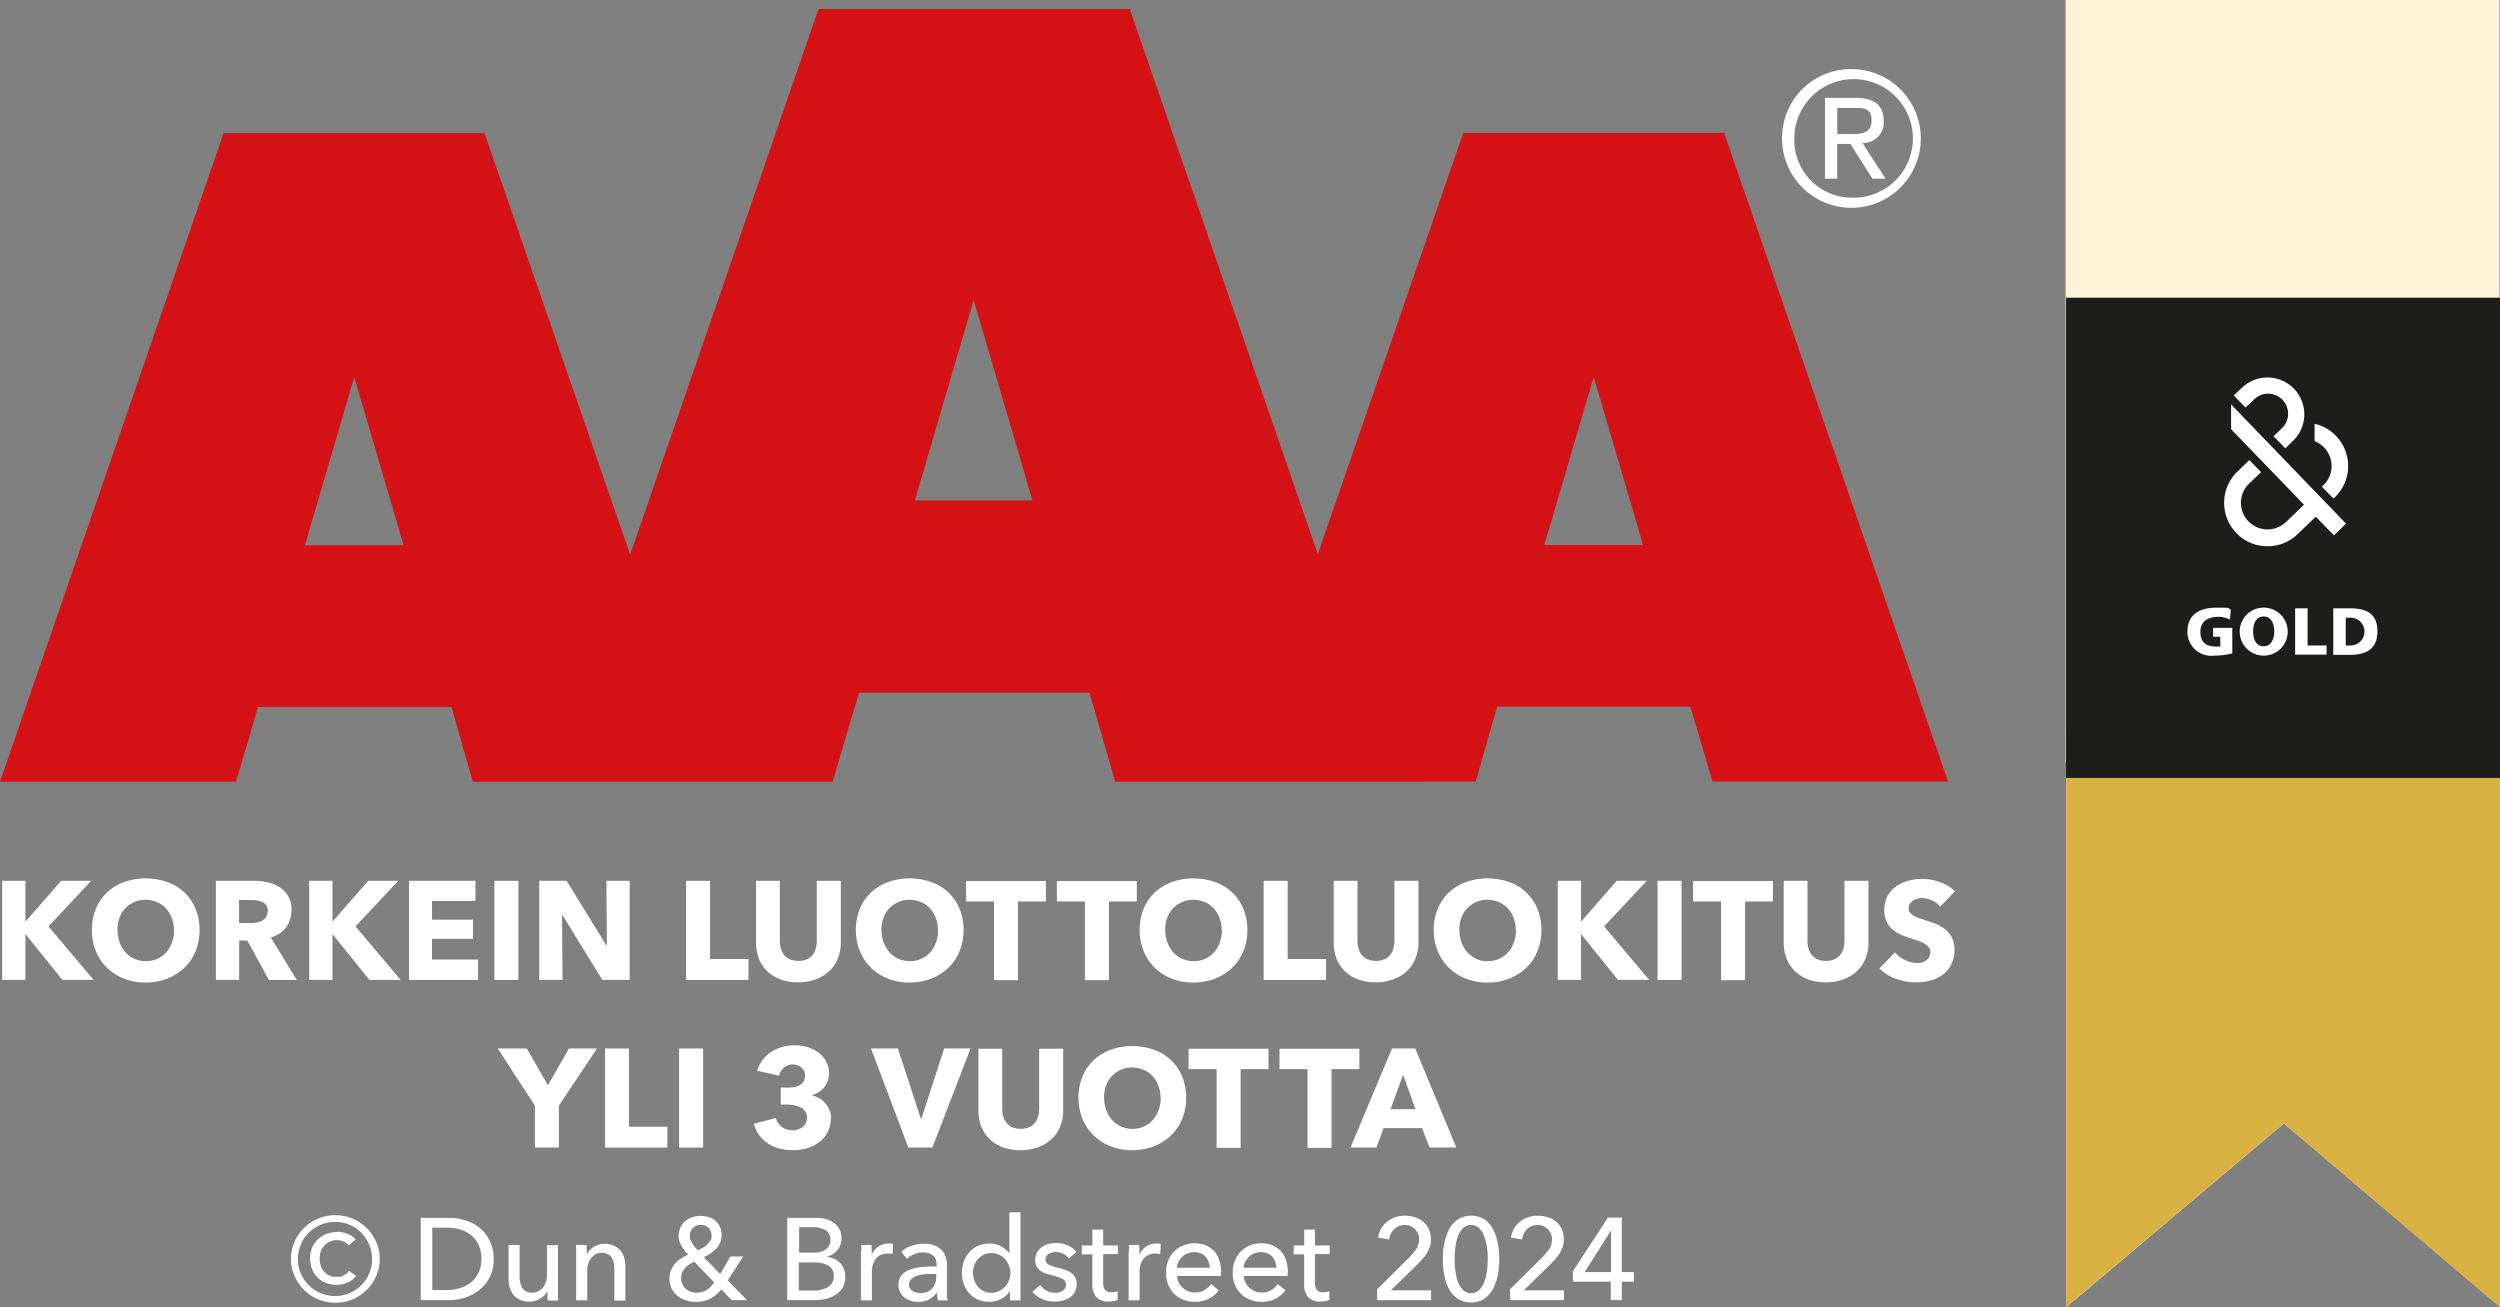 <?xml version="1.0" encoding="UTF-8"?> <svg xmlns="http://www.w3.org/2000/svg" xmlns:xlink="http://www.w3.org/1999/xlink" width="187.397" height="97.978"><rect width="100%" height="100%" fill="#808080" stroke="none"/><defs><linearGradient id="a" y1=".5" x2="1" y2=".5" gradientUnits="objectBoundingBox"><stop offset="0" stop-color="#fff3d8"></stop><stop offset=".2" stop-color="#fff3d8"></stop><stop offset="1" stop-color="#d9b142"></stop></linearGradient><linearGradient id="b" x1=".897" y1="1.596" x2="2.655" y2="1.596" xlink:href="#a"></linearGradient><linearGradient id="e" x1="-3.054" y1="2.93" x2="-3.022" y2="2.93" xlink:href="#a"></linearGradient><clipPath id="c"><path data-name="Path 73" d="m938.927 399.392-16.2-13.773-16.327 13.773V356.4h32.527Z" transform="translate(-906.4 -356.4)" fill="url(#a)"></path></clipPath><clipPath id="d"><path data-name="Rectangle 84" fill="url(#a)" d="M0 0h32.527v42.992H0z"></path></clipPath></defs><path data-name="Path 51" d="M138.78 5.178a5.2 5.2 0 1 1-5.2 5.2 5.164 5.164 0 0 1 5.2-5.2Zm0 9.638a4.444 4.444 0 1 0-4.279-4.441 4.316 4.316 0 0 0 4.279 4.441Zm-1.978-7.48h2.278c1.438 0 2.122.575 2.122 1.726a1.534 1.534 0 0 1-1.6 1.654l1.744 2.679h-.989l-1.654-2.607h-.989v2.607h-.917V7.318Zm.917 2.715h.953c.827 0 1.618-.036 1.618-1.025s-.719-.935-1.349-.935h-1.223v1.96Z" fill="#fff"></path><path data-name="Path 52" d="M129.246 9.961h-19.563l-10.9 31.574L84.69.683H61.351L47.236 41.571 36.321 9.983H16.758L0 58.599h17.693l1.654-5.61H33.84l1.6 5.61h26.971l1.978-6.671h17.28l1.924 6.671h21.092c0-.018 5.934-.018 5.934-.018l1.6-5.61h14.493l1.654 5.61h17.657L129.246 9.983ZM22.854 40.87l3.7-12.6 3.7 12.6h-7.4Zm45.725-3.362 4.405-15.014 4.405 15.014Zm47.182 3.344 3.7-12.6 3.7 12.6h-7.39Z" fill="#d51317" fill-rule="evenodd"></path><g data-name="Group 74" fill="#fff"><path data-name="Path 53" d="M21.811 94.381a3.151 3.151 0 0 1 .27-1.295 3.275 3.275 0 0 1 .719-1.043 3.037 3.037 0 0 1 1.061-.7 3.139 3.139 0 0 1 1.295-.252 3.367 3.367 0 0 1 1.277.252 3.543 3.543 0 0 1 1.043.7 3.488 3.488 0 0 1 .719 1.043 3.091 3.091 0 0 1 .27 1.295 3.009 3.009 0 0 1-.27 1.277 3.276 3.276 0 0 1-.719 1.043 3.434 3.434 0 0 1-1.043.7 3.367 3.367 0 0 1-1.277.252 3.46 3.46 0 0 1-1.295-.252 3.211 3.211 0 0 1-1.061-.7 3.489 3.489 0 0 1-.719-1.043 3.068 3.068 0 0 1-.27-1.277Zm.521 0a2.752 2.752 0 0 0 .216 1.079 2.718 2.718 0 0 0 .593.881 2.8 2.8 0 0 0 .9.593 2.805 2.805 0 0 0 2.158 0 2.773 2.773 0 0 0 1.474-1.474 2.752 2.752 0 0 0 .216-1.079 2.688 2.688 0 0 0-.216-1.079 3.006 3.006 0 0 0-.593-.9 2.629 2.629 0 0 0-.881-.593 2.753 2.753 0 0 0-1.079-.216 2.689 2.689 0 0 0-1.079.216 3.251 3.251 0 0 0-.9.593 2.531 2.531 0 0 0-.593.9 2.752 2.752 0 0 0-.216 1.079Zm3.794-1.043a.9.9 0 0 0-.4-.288 1.53 1.53 0 0 0-.467-.09 1.425 1.425 0 0 0-.521.108 1.14 1.14 0 0 0-.414.288 1.752 1.752 0 0 0-.27.432 1.31 1.31 0 0 0-.09.539 1.426 1.426 0 0 0 .342 1.007 1.206 1.206 0 0 0 .935.378c.4 0 .378-.036.539-.126a.832.832 0 0 0 .378-.324l.539.378a1.6 1.6 0 0 1-.611.486 2.021 2.021 0 0 1-.845.18 2.24 2.24 0 0 1-.809-.144 1.541 1.541 0 0 1-.629-.414 1.67 1.67 0 0 1-.414-.629 2.021 2.021 0 0 1-.144-.809 1.971 1.971 0 0 1 .162-.809 1.881 1.881 0 0 1 .432-.611 1.957 1.957 0 0 1 .647-.4 2.392 2.392 0 0 1 .809-.144.859.859 0 0 1 .378.036 1.493 1.493 0 0 1 .378.108 2.043 2.043 0 0 1 .342.18 1.209 1.209 0 0 1 .27.252l-.5.4Z"></path><path data-name="Path 54" d="M31.539 91.289h2.122a3.882 3.882 0 0 1 1.187.18 3.086 3.086 0 0 1 1.079.557 2.868 2.868 0 0 1 .773.953 3.1 3.1 0 0 1 .306 1.4 2.9 2.9 0 0 1-.306 1.367 2.7 2.7 0 0 1-.773.953 3.465 3.465 0 0 1-1.079.575 3.882 3.882 0 0 1-1.187.18h-2.122v-6.167Zm.863 5.412h1.079a3.252 3.252 0 0 0 1.043-.162 2.445 2.445 0 0 0 .827-.45 2.011 2.011 0 0 0 .539-.737 2.425 2.425 0 0 0 .2-.989 2.513 2.513 0 0 0-.2-1.007 2.01 2.01 0 0 0-.539-.737 2.444 2.444 0 0 0-.827-.45 3.254 3.254 0 0 0-1.043-.144h-1.079Z"></path><path data-name="Path 55" d="M41.051 97.456c0-.108-.018-.216-.018-.36v-.324a1.4 1.4 0 0 1-.521.557 1.478 1.478 0 0 1-.827.234 1.58 1.58 0 0 1-.7-.126 1.428 1.428 0 0 1-.486-.36 1.944 1.944 0 0 1-.288-.539 2.446 2.446 0 0 1-.09-.647V93.32h.827v2.284a2.208 2.208 0 0 0 .036.485 1.4 1.4 0 0 0 .144.414.88.88 0 0 0 .288.288.946.946 0 0 0 .467.108 1.022 1.022 0 0 0 .809-.378 1.546 1.546 0 0 0 .306-.989v-2.194h.827v3.682a3.762 3.762 0 0 0 .018.467h-.773Z"></path><path data-name="Path 56" d="M43.963 93.321c0 .108.018.216.018.36v.324h.018a1.182 1.182 0 0 1 .216-.306 2.071 2.071 0 0 1 .306-.252 1.407 1.407 0 0 1 .378-.162 1.771 1.771 0 0 1 .432-.054 1.539 1.539 0 0 1 .683.144 1.427 1.427 0 0 1 .485.36 1.541 1.541 0 0 1 .288.539 2.447 2.447 0 0 1 .09.647v2.571h-.827v-2.3a2.21 2.21 0 0 0-.036-.485.949.949 0 0 0-.144-.4.879.879 0 0 0-.288-.288.946.946 0 0 0-.468-.108.963.963 0 0 0-.791.378 1.546 1.546 0 0 0-.306.989v2.194h-.827v-3.686a3.763 3.763 0 0 0-.018-.468h.791Z"></path><path data-name="Path 57" d="m54.572 96 1.421 1.456h-1.151l-.773-.809a2.813 2.813 0 0 1-.791.683 2.176 2.176 0 0 1-1.079.252 2.079 2.079 0 0 1-.773-.108 1.725 1.725 0 0 1-.647-.342 1.5 1.5 0 0 1-.432-.557 1.668 1.668 0 0 1-.162-.755 1.264 1.264 0 0 1 .126-.629 1.7 1.7 0 0 1 .306-.485 1.857 1.857 0 0 1 .45-.378 4.837 4.837 0 0 1 .521-.288 2.859 2.859 0 0 1-.5-.647 1.416 1.416 0 0 1-.216-.755 1.379 1.379 0 0 1 .144-.647 1.547 1.547 0 0 1 .36-.468 1.843 1.843 0 0 1 .521-.288 2.123 2.123 0 0 1 1.223 0 1.24 1.24 0 0 1 .5.27 1.2 1.2 0 0 1 .342.45 1.407 1.407 0 0 1 .126.629 1.284 1.284 0 0 1-.108.557 1.734 1.734 0 0 1-.288.45 2.864 2.864 0 0 1-.432.36 4.579 4.579 0 0 1-.5.288l1.223 1.259.773-1.313h.953l-1.187 1.834Zm-2.517-1.421a1.948 1.948 0 0 0-.719.485 1.08 1.08 0 0 0-.27.755.8.8 0 0 0 .09.449 1.2 1.2 0 0 0 .252.342 1.294 1.294 0 0 0 .378.216 1.21 1.21 0 0 0 .432.072 1.428 1.428 0 0 0 .755-.2 1.9 1.9 0 0 0 .557-.575l-1.474-1.528Zm1.277-1.978a.773.773 0 0 0-.216-.557.847.847 0 0 0-1.169 0 .747.747 0 0 0-.234.593.489.489 0 0 0 .054.306 1.433 1.433 0 0 0 .144.288 2.563 2.563 0 0 0 .2.27 1.221 1.221 0 0 0 .216.216 3.809 3.809 0 0 0 .378-.2 1.12 1.12 0 0 0 .324-.252 1.959 1.959 0 0 0 .234-.306.818.818 0 0 0 .09-.36Z"></path><path data-name="Path 58" d="M59.013 91.289h2.122a3.1 3.1 0 0 1 .7.072 1.8 1.8 0 0 1 .629.27 1.666 1.666 0 0 1 .45.485 1.541 1.541 0 0 1 .162.737 1.405 1.405 0 0 1-.306.863 1.559 1.559 0 0 1-.791.485 2.839 2.839 0 0 1 .557.162 1.45 1.45 0 0 1 .432.306 1.477 1.477 0 0 1 .288.45 1.583 1.583 0 0 1 .108.593 1.736 1.736 0 0 1-.18.773 1.6 1.6 0 0 1-.5.539 2.3 2.3 0 0 1-.737.324 3.624 3.624 0 0 1-.9.108h-2.034v-6.167Zm.863 2.607h1.137a1.96 1.96 0 0 0 .467-.054 1.124 1.124 0 0 0 .4-.18.9.9 0 0 0 .27-.306.847.847 0 0 0 .09-.432.8.8 0 0 0-.36-.719 1.967 1.967 0 0 0-.989-.216h-.989v1.888Zm0 2.841h1.079a1.835 1.835 0 0 0 .539-.054 2.351 2.351 0 0 0 .5-.162 1.254 1.254 0 0 0 .36-.324.938.938 0 0 0 .144-.521.876.876 0 0 0-.378-.791 1.992 1.992 0 0 0-1.079-.252h-1.169Z"></path><path data-name="Path 59" d="M64.57 93.787a3.756 3.756 0 0 0-.018-.467h.773c0 .108.018.234.018.36v.342h.018a1.356 1.356 0 0 1 .5-.593 1.329 1.329 0 0 1 .755-.216c.288 0 .234 0 .324.036l-.036.755a1.228 1.228 0 0 0-.378-.036 1.173 1.173 0 0 0-.521.108.946.946 0 0 0-.36.288 1.616 1.616 0 0 0-.216.431 1.552 1.552 0 0 0-.072.5v2.176h-.823v-3.686Z"></path><path data-name="Path 60" d="M70.198 94.776a.79.79 0 0 0-.288-.683 1.16 1.16 0 0 0-.737-.216 1.457 1.457 0 0 0-.665.144 1.746 1.746 0 0 0-.521.342l-.432-.521a1.965 1.965 0 0 1 .755-.45 2.718 2.718 0 0 1 .953-.162 1.878 1.878 0 0 1 .773.126 1.631 1.631 0 0 1 .539.342 1.181 1.181 0 0 1 .306.521 1.852 1.852 0 0 1 .108.629v2.248a1.05 1.05 0 0 0 .054.378h-.737a2.235 2.235 0 0 1-.072-.593h-.018a1.606 1.606 0 0 1-.575.521 1.677 1.677 0 0 1-.809.18 1.137 1.137 0 0 1-.5-.072 1.185 1.185 0 0 1-.486-.216 1.094 1.094 0 0 1-.36-.4 1.243 1.243 0 0 1 .108-1.331 1.557 1.557 0 0 1 .665-.414 3.46 3.46 0 0 1 .917-.18 9.937 9.937 0 0 1 1.043-.036v-.103Zm-.2.719c-.2 0-.414 0-.629.018a2.046 2.046 0 0 0-.593.108 1.188 1.188 0 0 0-.45.234.585.585 0 0 0-.18.414.481.481 0 0 0 .072.306.522.522 0 0 0 .2.2.846.846 0 0 0 .27.108 1.582 1.582 0 0 0 .306.036 1.1 1.1 0 0 0 .881-.342 1.3 1.3 0 0 0 .306-.863v-.216h-.2Z"></path><path data-name="Path 61" d="M75.664 96.809a1.539 1.539 0 0 1-.647.575 2.007 2.007 0 0 1-.845.2 2.3 2.3 0 0 1-.863-.162 1.87 1.87 0 0 1-.647-.468 1.959 1.959 0 0 1-.414-.7 2.293 2.293 0 0 1-.144-.863 2.523 2.523 0 0 1 .144-.845 2 2 0 0 1 .432-.7 1.782 1.782 0 0 1 .665-.468 2.146 2.146 0 0 1 .845-.162 1.826 1.826 0 0 1 .881.216 1.878 1.878 0 0 1 .593.521v-3.078h.827v6.6h-.787v-.647Zm-2.733-1.42a1.9 1.9 0 0 0 .09.557 1.3 1.3 0 0 0 .27.486 1.177 1.177 0 0 0 .432.342 1.207 1.207 0 0 0 .593.126 1.18 1.18 0 0 0 .575-.126 1.7 1.7 0 0 0 .45-.324 1.563 1.563 0 0 0 .288-.467 1.494 1.494 0 0 0 0-1.115 1.652 1.652 0 0 0-.288-.485 1.154 1.154 0 0 0-.45-.324 1.228 1.228 0 0 0-.575-.126 1.254 1.254 0 0 0-.593.126 1.936 1.936 0 0 0-.432.324 2.11 2.11 0 0 0-.27.485 1.9 1.9 0 0 0-.09.557Z"></path><path data-name="Path 62" d="M80.141 94.376a1.145 1.145 0 0 0-.4-.378 1.186 1.186 0 0 0-.575-.144.541.541 0 0 0-.288.036 1.041 1.041 0 0 0-.252.09.773.773 0 0 0-.18.162.52.52 0 0 0-.072.252.415.415 0 0 0 .234.4 2.875 2.875 0 0 0 .7.234c.2.054.378.108.557.162a2.629 2.629 0 0 1 .45.234 1.045 1.045 0 0 1 .288.342.946.946 0 0 1 .108.467 1.452 1.452 0 0 1-.144.611 1.183 1.183 0 0 1-.378.414 1.715 1.715 0 0 1-.521.234 2.279 2.279 0 0 1-.611.072 2.316 2.316 0 0 1-.917-.18 1.807 1.807 0 0 1-.755-.557l.593-.5a1.424 1.424 0 0 0 .45.414 1.33 1.33 0 0 0 .647.162c.234 0 .2 0 .306-.036a.847.847 0 0 0 .27-.108.571.571 0 0 0 .18-.18.49.49 0 0 0 .072-.288.451.451 0 0 0-.27-.432 4.18 4.18 0 0 0-.809-.27 3.917 3.917 0 0 1-.432-.126 2.7 2.7 0 0 1-.4-.2 1.241 1.241 0 0 1-.288-.324.971.971 0 0 1-.108-.485 1.24 1.24 0 0 1 .144-.575 1.265 1.265 0 0 1 .36-.4 1.445 1.445 0 0 1 .5-.234 2.02 2.02 0 0 1 .575-.072 2.066 2.066 0 0 1 .863.18 1.509 1.509 0 0 1 .647.5l-.575.485Z"></path><path data-name="Path 63" d="M83.794 94.004h-1.1v2.158a.842.842 0 0 0 .144.539.547.547 0 0 0 .45.162.69.69 0 0 0 .252-.018.511.511 0 0 0 .234-.072v.665a2.192 2.192 0 0 1-.306.09 2.679 2.679 0 0 1-.378.036 1.2 1.2 0 0 1-.9-.324 1.4 1.4 0 0 1-.306-.971v-2.248h-.79v-.665h.791V92.17h.809v1.187h1.1v.647Z"></path><path data-name="Path 64" d="M84.636 93.787a3.769 3.769 0 0 0-.018-.467h.773c0 .108.018.234.018.36v.342h.018a1.356 1.356 0 0 1 .5-.593 1.329 1.329 0 0 1 .755-.216c.288 0 .234 0 .324.036l-.036.755a1.228 1.228 0 0 0-.378-.036 1.173 1.173 0 0 0-.521.108.946.946 0 0 0-.36.288 1.616 1.616 0 0 0-.216.431 1.551 1.551 0 0 0-.072.5v2.176H84.6v-3.686Z"></path><path data-name="Path 65" d="M91.523 95.353v.288h-3.291a1.329 1.329 0 0 0 .414.881 1.75 1.75 0 0 0 .432.27 1.193 1.193 0 0 0 .5.09 1.3 1.3 0 0 0 .719-.18 1.668 1.668 0 0 0 .486-.45l.575.468a2.2 2.2 0 0 1-.773.647 2.3 2.3 0 0 1-1.007.216 2.142 2.142 0 0 1-.881-.162 1.813 1.813 0 0 1-.683-.45 1.966 1.966 0 0 1-.449-.683 2.357 2.357 0 0 1-.162-.9 2.264 2.264 0 0 1 .162-.881 2.042 2.042 0 0 1 .449-.7 1.967 1.967 0 0 1 .683-.449 2.21 2.21 0 0 1 .845-.162 2.419 2.419 0 0 1 .827.144 1.76 1.76 0 0 1 1.025 1.115 2.772 2.772 0 0 1 .144.9Zm-.845-.324a1.179 1.179 0 0 0-.09-.45 1.294 1.294 0 0 0-.216-.378 1.072 1.072 0 0 0-.36-.252 1.4 1.4 0 0 0-.5-.09 1.3 1.3 0 0 0-.485.09 1 1 0 0 0-.4.252 2.088 2.088 0 0 0-.288.378 1.289 1.289 0 0 0-.126.45Z"></path><path data-name="Path 66" d="M96.522 95.353v.288h-3.291a1.329 1.329 0 0 0 .414.881 1.751 1.751 0 0 0 .432.27 1.193 1.193 0 0 0 .5.09 1.3 1.3 0 0 0 .719-.18 1.668 1.668 0 0 0 .486-.45l.575.468a2.2 2.2 0 0 1-.773.647 2.3 2.3 0 0 1-1.007.216 2.142 2.142 0 0 1-.881-.162 1.813 1.813 0 0 1-.683-.45 1.966 1.966 0 0 1-.449-.683 2.357 2.357 0 0 1-.162-.9 2.264 2.264 0 0 1 .162-.881 2.042 2.042 0 0 1 .449-.7 1.967 1.967 0 0 1 .683-.449 2.21 2.21 0 0 1 .845-.162 2.419 2.419 0 0 1 .827.144 1.76 1.76 0 0 1 1.025 1.115 2.772 2.772 0 0 1 .144.9Zm-.845-.324a1.179 1.179 0 0 0-.09-.45 1.294 1.294 0 0 0-.216-.378 1.072 1.072 0 0 0-.36-.252 1.4 1.4 0 0 0-.5-.09 1.3 1.3 0 0 0-.485.09 1 1 0 0 0-.4.252 2.088 2.088 0 0 0-.288.378 1.288 1.288 0 0 0-.126.45Z"></path><path data-name="Path 67" d="M99.671 94.004h-1.1v2.158a.842.842 0 0 0 .144.539.547.547 0 0 0 .45.162.689.689 0 0 0 .252-.018.511.511 0 0 0 .234-.072v.665a2.194 2.194 0 0 1-.306.09 2.679 2.679 0 0 1-.378.036 1.2 1.2 0 0 1-.9-.324 1.4 1.4 0 0 1-.306-.971v-2.248h-.79v-.665h.791V92.17h.809v1.187h1.1v.647Z"></path><path data-name="Path 68" d="M107.256 97.456h-4.028v-.809l2.463-2.445a7.031 7.031 0 0 0 .485-.593 1.377 1.377 0 0 0 .2-.7.938.938 0 0 0-.09-.449 1.153 1.153 0 0 0-.234-.342 1.367 1.367 0 0 0-.342-.216 1.088 1.088 0 0 0-.432-.072 1.072 1.072 0 0 0-.773.306 1.37 1.37 0 0 0-.378.773l-.827-.144a1.965 1.965 0 0 1 .216-.647 1.716 1.716 0 0 1 .432-.521 1.851 1.851 0 0 1 .611-.342 1.986 1.986 0 0 1 .737-.126 2.435 2.435 0 0 1 .737.108 1.9 1.9 0 0 1 .629.324 1.5 1.5 0 0 1 .432.557 1.669 1.669 0 0 1 .162.755 1.549 1.549 0 0 1-.072.557 2.869 2.869 0 0 1-.216.486 3.379 3.379 0 0 1-.324.432c-.126.144-.252.27-.378.414l-2.014 1.96h3.021v.755Z"></path><path data-name="Path 69" d="M110.277 91.127a1.838 1.838 0 0 1 .953.252 1.749 1.749 0 0 1 .647.7 2.989 2.989 0 0 1 .378 1.043 5.643 5.643 0 0 1 .126 1.259 5.805 5.805 0 0 1-.126 1.277 3.805 3.805 0 0 1-.378 1.025 2.432 2.432 0 0 1-.647.7 1.93 1.93 0 0 1-1.906 0 1.925 1.925 0 0 1-.665-.7 2.891 2.891 0 0 1-.378-1.025 5.692 5.692 0 0 1-.126-1.277 5.531 5.531 0 0 1 .126-1.259 4.185 4.185 0 0 1 .378-1.043 2.259 2.259 0 0 1 .665-.7 1.837 1.837 0 0 1 .953-.252Zm0 .7a.868.868 0 0 0-.629.252 1.68 1.68 0 0 0-.378.629 3.736 3.736 0 0 0-.18.827 7.128 7.128 0 0 0-.054.845 4.641 4.641 0 0 0 .054.845 3.735 3.735 0 0 0 .18.827 1.836 1.836 0 0 0 .378.629.868.868 0 0 0 .629.252.826.826 0 0 0 .611-.252 1.679 1.679 0 0 0 .378-.629 3.715 3.715 0 0 0 .2-.827 7.127 7.127 0 0 0 .054-.845 4.651 4.651 0 0 0-.054-.845 3.716 3.716 0 0 0-.2-.827 1.679 1.679 0 0 0-.378-.629.826.826 0 0 0-.611-.252Z"></path><path data-name="Path 70" d="M117.218 97.456h-4.028v-.809l2.463-2.445a7.031 7.031 0 0 0 .485-.593 1.377 1.377 0 0 0 .2-.7.936.936 0 0 0-.09-.449 1.152 1.152 0 0 0-.234-.342 1.366 1.366 0 0 0-.342-.216 1.088 1.088 0 0 0-.432-.072 1.072 1.072 0 0 0-.773.306 1.37 1.37 0 0 0-.378.773l-.827-.144a1.965 1.965 0 0 1 .216-.647 1.716 1.716 0 0 1 .432-.521 1.851 1.851 0 0 1 .611-.342 1.986 1.986 0 0 1 .737-.126 2.435 2.435 0 0 1 .737.108 1.9 1.9 0 0 1 .629.324 1.5 1.5 0 0 1 .432.557 1.669 1.669 0 0 1 .162.755 1.549 1.549 0 0 1-.072.557 2.865 2.865 0 0 1-.216.486 3.373 3.373 0 0 1-.324.432c-.126.144-.252.27-.378.414l-2.014 1.96h3.021v.755Z"></path><path data-name="Path 71" d="M121.569 95.353h.9v.718h-.9v1.385h-.827v-1.385h-2.841v-.773l2.625-4.028h1.043v4.082Zm-.827-3.093-1.96 3.093h1.978V92.26Z"></path></g><g data-name="Group 79"><path data-name="Rectangle 81" transform="translate(154.833)" fill="url(#b)" d="M0 0h32.527v57.161H0z"></path><g data-name="Group 78"><path data-name="Path 72" d="m938.927 399.392-16.2-13.773-16.327 13.773V356.4h32.527Z" transform="translate(-751.531 -301.415)" fill="url(#a)"></path><g data-name="Group 77" clip-path="url(#c)" transform="translate(154.869 54.985)"><g data-name="Group 76"><path data-name="Rectangle 82" fill="url(#a)" d="M0 0h32.527v42.992H0z"></path><g data-name="Group 75" clip-path="url(#d)"><path data-name="Rectangle 83" fill="url(#e)" d="M0 0h32.527v42.992H0z"></path></g></g></g></g><path data-name="Rectangle 85" fill="#1d1d1b" d="M154.869 22.314h32.527v35.998h-32.527z"></path><path data-name="Path 74" d="M167.311 48.98a5.439 5.439 0 0 1-1.344.166 1.786 1.786 0 0 1-2-1.78c0-1.313.917-1.816 2.194-1.816s.719.018 1.061.144l-.072.755a1.835 1.835 0 0 0-.845-.216c-.755 0-1.367.306-1.367 1.133s.485 1.1 1.169 1.1.252-.018.324-.054v-.683h-.539v-.665h1.438v1.942Z" fill="#fff"></path><path data-name="Path 75" d="M169.685 45.546a1.8 1.8 0 0 1 0 3.6 1.8 1.8 0 0 1 0-3.6m0 2.895c.557 0 .791-.539.791-1.115s-.234-1.115-.791-1.115-.791.5-.791 1.115.216 1.115.791 1.115" fill="#fff"></path><path data-name="Path 76" d="M172.041 45.599h.935v2.787h1.421v.683h-2.356Z" fill="#fff"></path><path data-name="Path 77" d="M174.9 45.599h1.259c1.2 0 2.05.378 2.05 1.726s-.881 1.762-2.05 1.762H174.9v-3.488Zm.935 2.787h.36a1.043 1.043 0 1 0 0-2.086h-.36v2.086Z" fill="#fff"></path><path data-name="Path 78" d="M175.098 32.668a3.256 3.256 0 0 1-.072 4.6l-.108.108-.881-.9.126-.108a1.976 1.976 0 0 0 .611-1.4 2.044 2.044 0 0 0-.557-1.42 2.121 2.121 0 0 0-.719-.485v-1.295a3.184 3.184 0 0 1 1.618.917m-7.048-3.632-.629.593.881.9.629-.593a1.501 1.501 0 1 1 2.086 2.158l-.611.593.881.9.611-.593a2.76 2.76 0 0 0-3.83-3.974m-.845 1.277 8.613 8.936-.9.881-1.367-1.4-1.349 1.295a3.215 3.215 0 0 1-2.32.917 3.173 3.173 0 0 1-2.283-.989 3.256 3.256 0 0 1 .072-4.6l.9-.863.881.9-.9.863a1.976 1.976 0 0 0-.611 1.4 2 2 0 0 0 1.96 2.032 2.044 2.044 0 0 0 1.42-.557l1.349-1.295-5.466-5.664v-1.816Z" fill="#fff"></path></g><g data-name="Group 80" fill="#fff"><path data-name="Path 79" d="m4.675 73.452-2.751-3.416h-.018v3.416H.162v-7.426h1.744v3.021h.036l2.643-3.021h2.248l-3.2 3.416 3.38 4.01Z"></path><path data-name="Path 80" d="M14.96 69.712a4.161 4.161 0 0 1-.306 1.6 3.538 3.538 0 0 1-.845 1.241 4.067 4.067 0 0 1-1.277.809 4.783 4.783 0 0 1-1.618.288 4.223 4.223 0 0 1-1.6-.288 3.718 3.718 0 0 1-2.122-2.05 4.228 4.228 0 0 1-.306-1.6 4.161 4.161 0 0 1 .306-1.6 3.466 3.466 0 0 1 .845-1.223 3.684 3.684 0 0 1 1.277-.773 4.6 4.6 0 0 1 1.6-.27 4.776 4.776 0 0 1 1.618.27 3.525 3.525 0 0 1 1.277.773 3.466 3.466 0 0 1 .845 1.223 4.161 4.161 0 0 1 .306 1.6Zm-1.924 0a2.423 2.423 0 0 0-.162-.9 2.19 2.19 0 0 0-.432-.719 1.939 1.939 0 0 0-.665-.468 2.314 2.314 0 0 0-.863-.18 2.009 2.009 0 0 0-.863.18 1.991 1.991 0 0 0-1.1 1.187 2.483 2.483 0 0 0-.144.9 2.69 2.69 0 0 0 .162.935 2.489 2.489 0 0 0 .432.737 2.268 2.268 0 0 0 .665.485 2.172 2.172 0 0 0 .863.18 1.954 1.954 0 0 0 .863-.18 1.769 1.769 0 0 0 .665-.485 2 2 0 0 0 .432-.737 2.619 2.619 0 0 0 .162-.935Z"></path><path data-name="Path 81" d="m20.157 73.452-1.618-2.949h-.611v2.949h-1.745v-7.426h2.823a5 5 0 0 1 1.043.108 2.6 2.6 0 0 1 .917.378 1.9 1.9 0 0 1 .881 1.744 2.248 2.248 0 0 1-.414 1.277 2.2 2.2 0 0 1-1.133.737l1.942 3.183h-2.1Zm-.074-5.142a.767.767 0 0 0-.108-.432.654.654 0 0 0-.288-.252 1.278 1.278 0 0 0-.4-.126 3.512 3.512 0 0 0-.414-.036h-.953v1.726h.845a1.9 1.9 0 0 0 .45-.036 1.4 1.4 0 0 0 .414-.126.742.742 0 0 0 .306-.27.9.9 0 0 0 .126-.467Z"></path><path data-name="Path 82" d="m27.691 73.452-2.751-3.416h-.018v3.416h-1.744v-7.426h1.744v3.021h.036l2.643-3.021h2.248l-3.2 3.416 3.38 4.01h-2.338Z"></path><path data-name="Path 83" d="M30.658 73.452v-7.426h4.981v1.51h-3.255v1.4h3.074v1.438h-3.075v1.552h3.452v1.528Z"></path><path data-name="Path 84" d="M37.059 73.452v-7.426h1.8v7.426Z"></path><path data-name="Path 85" d="m45.15 73.452-2.985-4.855h-.036l.036 4.855h-1.744v-7.426h2.05l2.985 4.837h.036l-.036-4.837H47.2v7.426h-2.05Z"></path><path data-name="Path 86" d="M51.425 73.452v-7.426h1.8v5.862h2.877v1.564Z"></path><path data-name="Path 87" d="M62.789 71.87a2.433 2.433 0 0 1-.647.935 2.858 2.858 0 0 1-1.007.611 3.792 3.792 0 0 1-1.313.216 3.721 3.721 0 0 1-1.313-.216 2.88 2.88 0 0 1-.989-.611 2.768 2.768 0 0 1-.629-.935 3.292 3.292 0 0 1-.216-1.223v-4.621h1.78v4.477a2.021 2.021 0 0 0 .072.575 1.519 1.519 0 0 0 .234.485 1.177 1.177 0 0 0 .432.342 1.728 1.728 0 0 0 1.295 0 1.177 1.177 0 0 0 .432-.342 1.218 1.218 0 0 0 .234-.485 2.02 2.02 0 0 0 .072-.575v-4.477h1.8v4.621a3.026 3.026 0 0 1-.237 1.223Z"></path><path data-name="Path 88" d="M72.229 69.712a4.161 4.161 0 0 1-.306 1.6 3.537 3.537 0 0 1-.845 1.241 4.067 4.067 0 0 1-1.277.809 4.783 4.783 0 0 1-1.618.288 4.222 4.222 0 0 1-1.6-.288 3.718 3.718 0 0 1-2.122-2.05 4.228 4.228 0 0 1-.306-1.6 4.161 4.161 0 0 1 .306-1.6 3.466 3.466 0 0 1 .845-1.223 3.684 3.684 0 0 1 1.277-.773 4.6 4.6 0 0 1 1.6-.27 4.776 4.776 0 0 1 1.618.27 3.525 3.525 0 0 1 1.277.773 3.465 3.465 0 0 1 .845 1.223 4.161 4.161 0 0 1 .306 1.6Zm-1.924 0a2.423 2.423 0 0 0-.162-.9 2.19 2.19 0 0 0-.432-.719 1.939 1.939 0 0 0-.665-.468 2.314 2.314 0 0 0-.863-.18 2.009 2.009 0 0 0-.863.18 1.991 1.991 0 0 0-1.1 1.187 2.483 2.483 0 0 0-.144.9 2.69 2.69 0 0 0 .162.935 2.489 2.489 0 0 0 .432.737 2.268 2.268 0 0 0 .665.485 2.172 2.172 0 0 0 .863.18 1.953 1.953 0 0 0 .863-.18 1.769 1.769 0 0 0 .665-.485 2 2 0 0 0 .432-.737 2.619 2.619 0 0 0 .162-.935Z"></path><path data-name="Path 89" d="M76.309 67.572v5.9h-1.8v-5.9h-2.1v-1.528h5.988v1.528h-2.088Z"></path><path data-name="Path 90" d="M83.124 67.572v5.9h-1.8v-5.9h-2.1v-1.528h5.988v1.528h-2.088Z"></path><path data-name="Path 91" d="M93.5 69.712a4.16 4.16 0 0 1-.306 1.6 3.538 3.538 0 0 1-.845 1.241 4.067 4.067 0 0 1-1.277.809 4.783 4.783 0 0 1-1.618.288 4.222 4.222 0 0 1-1.6-.288 3.719 3.719 0 0 1-2.122-2.05 4.229 4.229 0 0 1-.306-1.6 4.161 4.161 0 0 1 .306-1.6 3.466 3.466 0 0 1 .845-1.223 3.683 3.683 0 0 1 1.277-.773 4.6 4.6 0 0 1 1.6-.27 4.776 4.776 0 0 1 1.618.27 3.525 3.525 0 0 1 1.277.773 3.466 3.466 0 0 1 .845 1.223 4.16 4.16 0 0 1 .306 1.6Zm-1.924 0a2.422 2.422 0 0 0-.162-.9 2.19 2.19 0 0 0-.432-.719 1.938 1.938 0 0 0-.665-.468 2.314 2.314 0 0 0-.863-.18 2.009 2.009 0 0 0-.863.18 1.992 1.992 0 0 0-1.1 1.187 2.484 2.484 0 0 0-.144.9 2.69 2.69 0 0 0 .162.935 2.488 2.488 0 0 0 .432.737 2.268 2.268 0 0 0 .665.485 2.172 2.172 0 0 0 .863.18 1.954 1.954 0 0 0 .863-.18 1.769 1.769 0 0 0 .665-.485 2 2 0 0 0 .432-.737 2.618 2.618 0 0 0 .162-.935Z"></path><path data-name="Path 92" d="M94.723 73.452v-7.426h1.8v5.862H99.4v1.564Z"></path><path data-name="Path 93" d="M106.088 71.87a2.433 2.433 0 0 1-.647.935 2.858 2.858 0 0 1-1.007.611 3.793 3.793 0 0 1-1.313.216 3.721 3.721 0 0 1-1.313-.216 2.881 2.881 0 0 1-.989-.611 2.768 2.768 0 0 1-.629-.935 3.292 3.292 0 0 1-.216-1.223v-4.621h1.78v4.477a2.02 2.02 0 0 0 .072.575 1.518 1.518 0 0 0 .234.485 1.177 1.177 0 0 0 .432.342 1.728 1.728 0 0 0 1.295 0 1.177 1.177 0 0 0 .432-.342 1.218 1.218 0 0 0 .234-.485 2.02 2.02 0 0 0 .072-.575v-4.477h1.8v4.621a3.025 3.025 0 0 1-.237 1.223Z"></path><path data-name="Path 94" d="M115.545 69.712a4.162 4.162 0 0 1-.306 1.6 3.537 3.537 0 0 1-.845 1.241 4.067 4.067 0 0 1-1.277.809 4.316 4.316 0 0 1-1.618.288 4.222 4.222 0 0 1-1.6-.288 3.719 3.719 0 0 1-2.122-2.05 4.228 4.228 0 0 1-.306-1.6 4.16 4.16 0 0 1 .306-1.6 3.466 3.466 0 0 1 .845-1.223 3.683 3.683 0 0 1 1.277-.773 4.6 4.6 0 0 1 1.6-.27 4.776 4.776 0 0 1 1.618.27 3.524 3.524 0 0 1 1.277.773 3.466 3.466 0 0 1 .845 1.223 4.161 4.161 0 0 1 .306 1.6Zm-1.924 0a2.422 2.422 0 0 0-.162-.9 2.189 2.189 0 0 0-.432-.719 1.939 1.939 0 0 0-.665-.468 2.315 2.315 0 0 0-.863-.18 2.009 2.009 0 0 0-.863.18 1.991 1.991 0 0 0-1.1 1.187 2.482 2.482 0 0 0-.144.9 2.69 2.69 0 0 0 .162.935 2.49 2.49 0 0 0 .432.737 2.267 2.267 0 0 0 .665.485 1.9 1.9 0 0 0 .863.18 1.953 1.953 0 0 0 .863-.18 1.822 1.822 0 0 0 .665-.485 2 2 0 0 0 .432-.737 2.619 2.619 0 0 0 .162-.935Z"></path><path data-name="Path 95" d="m121.281 73.452-2.751-3.416h-.018v3.416h-1.744v-7.426h1.744v3.021h.036l2.643-3.021h2.248l-3.2 3.416 3.38 4.01Z"></path><path data-name="Path 96" d="M124.248 73.452v-7.426h1.8v7.426Z"></path><path data-name="Path 97" d="M130.809 67.572v5.9h-1.8v-5.9h-2.1v-1.528h5.988v1.528h-2.088Z"></path><path data-name="Path 98" d="M139.82 71.87a2.433 2.433 0 0 1-.647.935 2.858 2.858 0 0 1-1.007.611 3.792 3.792 0 0 1-1.313.216 3.72 3.72 0 0 1-1.312-.216 2.88 2.88 0 0 1-.989-.611 2.768 2.768 0 0 1-.629-.935 3.291 3.291 0 0 1-.216-1.223v-4.621h1.78v4.477a2.02 2.02 0 0 0 .072.575 1.518 1.518 0 0 0 .234.485 1.176 1.176 0 0 0 .432.342 1.728 1.728 0 0 0 1.295 0 1.177 1.177 0 0 0 .432-.342 1.22 1.22 0 0 0 .234-.485 2.024 2.024 0 0 0 .072-.575v-4.477h1.8v4.621a3.026 3.026 0 0 1-.234 1.223Z"></path><path data-name="Path 99" d="M145.447 67.968a1.59 1.59 0 0 0-.611-.468 1.841 1.841 0 0 0-.719-.18.9.9 0 0 0-.36.036.871.871 0 0 0-.324.126 1.027 1.027 0 0 0-.252.234.571.571 0 0 0-.108.36.481.481 0 0 0 .072.306.682.682 0 0 0 .234.216 3.331 3.331 0 0 0 .36.18c.144.054.306.108.467.162.252.09.521.18.791.27a3.2 3.2 0 0 1 .737.4 2.1 2.1 0 0 1 .557.629 1.845 1.845 0 0 1 .216.935 2.451 2.451 0 0 1-.234 1.1 2.211 2.211 0 0 1-.629.773 2.729 2.729 0 0 1-.917.45 4.192 4.192 0 0 1-1.061.144 4.514 4.514 0 0 1-1.546-.27 3.136 3.136 0 0 1-1.241-.791l1.169-1.187a2.293 2.293 0 0 0 1.6.791.959.959 0 0 0 .4-.036.888.888 0 0 0 .324-.144.8.8 0 0 0 .234-.252.835.835 0 0 0 .09-.378.608.608 0 0 0-.108-.36 1.162 1.162 0 0 0-.306-.27 2.054 2.054 0 0 0-.486-.216q-.3-.108-.647-.216a5.614 5.614 0 0 1-.7-.27 2.38 2.38 0 0 1-.611-.4 1.8 1.8 0 0 1-.432-.593 2.025 2.025 0 0 1-.162-.845 2.422 2.422 0 0 1 .252-1.061 2.128 2.128 0 0 1 .665-.719 3.045 3.045 0 0 1 .917-.414 4.04 4.04 0 0 1 1.043-.126 3.854 3.854 0 0 1 1.277.234 3.372 3.372 0 0 1 1.151.683l-1.151 1.2Z"></path><path data-name="Path 100" d="M41.895 82.873v3.147h-1.8v-3.147l-2.785-4.279h2.176l1.582 2.751 1.582-2.751h2.1Z"></path><path data-name="Path 101" d="M45.348 86.02v-7.426h1.8v5.862h2.877v1.564Z"></path><path data-name="Path 102" d="M50.904 86.02v-7.426h1.8v7.426Z"></path><path data-name="Path 103" d="M62.268 83.861a2.081 2.081 0 0 1-.252 1.043 2.311 2.311 0 0 1-.647.737 2.606 2.606 0 0 1-.9.432 3.785 3.785 0 0 1-1.007.144 4.226 4.226 0 0 1-.971-.108 2.652 2.652 0 0 1-.863-.36 2.459 2.459 0 0 1-.683-.611 2.327 2.327 0 0 1-.432-.9l1.636-.432a1.294 1.294 0 0 0 .432.647 1.237 1.237 0 0 0 .827.27c.342 0 .252 0 .378-.054a1 1 0 0 0 .342-.162.79.79 0 0 0 .252-.288.855.855 0 0 0 .108-.432.83.83 0 0 0-.126-.468.934.934 0 0 0-.342-.306 1.926 1.926 0 0 0-.486-.162 2.74 2.74 0 0 0-.539-.054h-.468V81.52h.521a2.206 2.206 0 0 0 .485-.036 1.029 1.029 0 0 0 .414-.144.833.833 0 0 0 .288-.27.791.791 0 0 0 .108-.45.7.7 0 0 0-.288-.611 1.04 1.04 0 0 0-.647-.216.958.958 0 0 0-.647.234 1.057 1.057 0 0 0-.36.611l-1.636-.378a2.482 2.482 0 0 1 1.061-1.421 3.269 3.269 0 0 1 .809-.36 3.741 3.741 0 0 1 .9-.126 3.472 3.472 0 0 1 .953.126 2.519 2.519 0 0 1 .827.4 2.03 2.03 0 0 1 .593.647 1.946 1.946 0 0 1 .234.935 1.705 1.705 0 0 1-.36 1.043 1.772 1.772 0 0 1-.9.575v.036a2.037 2.037 0 0 1 .575.234 1.585 1.585 0 0 1 .45.4 2.02 2.02 0 0 1 .288.5 1.584 1.584 0 0 1 .108.593Z"></path><path data-name="Path 104" d="M69.889 86.02h-1.8l-2.8-7.426h2.014l1.726 5.268h.036l1.708-5.268h1.978Z"></path><path data-name="Path 105" d="M79.458 84.456a2.433 2.433 0 0 1-.647.935 2.858 2.858 0 0 1-1.007.611 3.793 3.793 0 0 1-1.313.216 3.722 3.722 0 0 1-1.313-.216 2.88 2.88 0 0 1-.989-.611 2.768 2.768 0 0 1-.629-.935 3.293 3.293 0 0 1-.216-1.223v-4.621h1.78v4.477a2.02 2.02 0 0 0 .072.575 1.52 1.52 0 0 0 .234.485 1.177 1.177 0 0 0 .432.342 1.727 1.727 0 0 0 1.295 0 1.177 1.177 0 0 0 .432-.342 1.219 1.219 0 0 0 .234-.485 2.02 2.02 0 0 0 .072-.575v-4.477h1.8v4.621a3.025 3.025 0 0 1-.234 1.223Z"></path><path data-name="Path 106" d="M88.915 82.281a4.162 4.162 0 0 1-.306 1.6 3.539 3.539 0 0 1-.845 1.241 4.065 4.065 0 0 1-1.277.809 4.783 4.783 0 0 1-1.618.288 4.221 4.221 0 0 1-1.6-.288 3.719 3.719 0 0 1-2.122-2.05 4.228 4.228 0 0 1-.306-1.6 4.161 4.161 0 0 1 .306-1.6 3.466 3.466 0 0 1 .845-1.223 3.684 3.684 0 0 1 1.277-.773 4.6 4.6 0 0 1 1.6-.27 4.776 4.776 0 0 1 1.618.27 3.525 3.525 0 0 1 1.277.773 3.467 3.467 0 0 1 .845 1.223 4.162 4.162 0 0 1 .306 1.6Zm-1.924 0a2.423 2.423 0 0 0-.162-.9 2.19 2.19 0 0 0-.432-.719 1.94 1.94 0 0 0-.665-.468 2.314 2.314 0 0 0-.863-.18 2.009 2.009 0 0 0-.863.18 1.991 1.991 0 0 0-1.1 1.187 2.482 2.482 0 0 0-.144.9 2.69 2.69 0 0 0 .162.935 2.488 2.488 0 0 0 .432.737 2.268 2.268 0 0 0 .665.485 2.173 2.173 0 0 0 .863.18 1.953 1.953 0 0 0 .863-.18 1.769 1.769 0 0 0 .665-.485 2 2 0 0 0 .432-.737 2.618 2.618 0 0 0 .162-.935Z"></path><path data-name="Path 107" d="M92.995 80.14v5.9h-1.8v-5.9h-2.1v-1.528h5.988v1.528h-2.088Z"></path><path data-name="Path 108" d="M99.81 80.14v5.9h-1.8v-5.9h-2.1v-1.528h5.988v1.528H99.81Z"></path><path data-name="Path 109" d="m107.166 86.02-.575-1.456h-2.877l-.539 1.456h-1.943l3.111-7.426h1.744l3.075 7.426Zm-2-5.43-.935 2.553h1.87l-.917-2.553Z"></path></g></svg> 